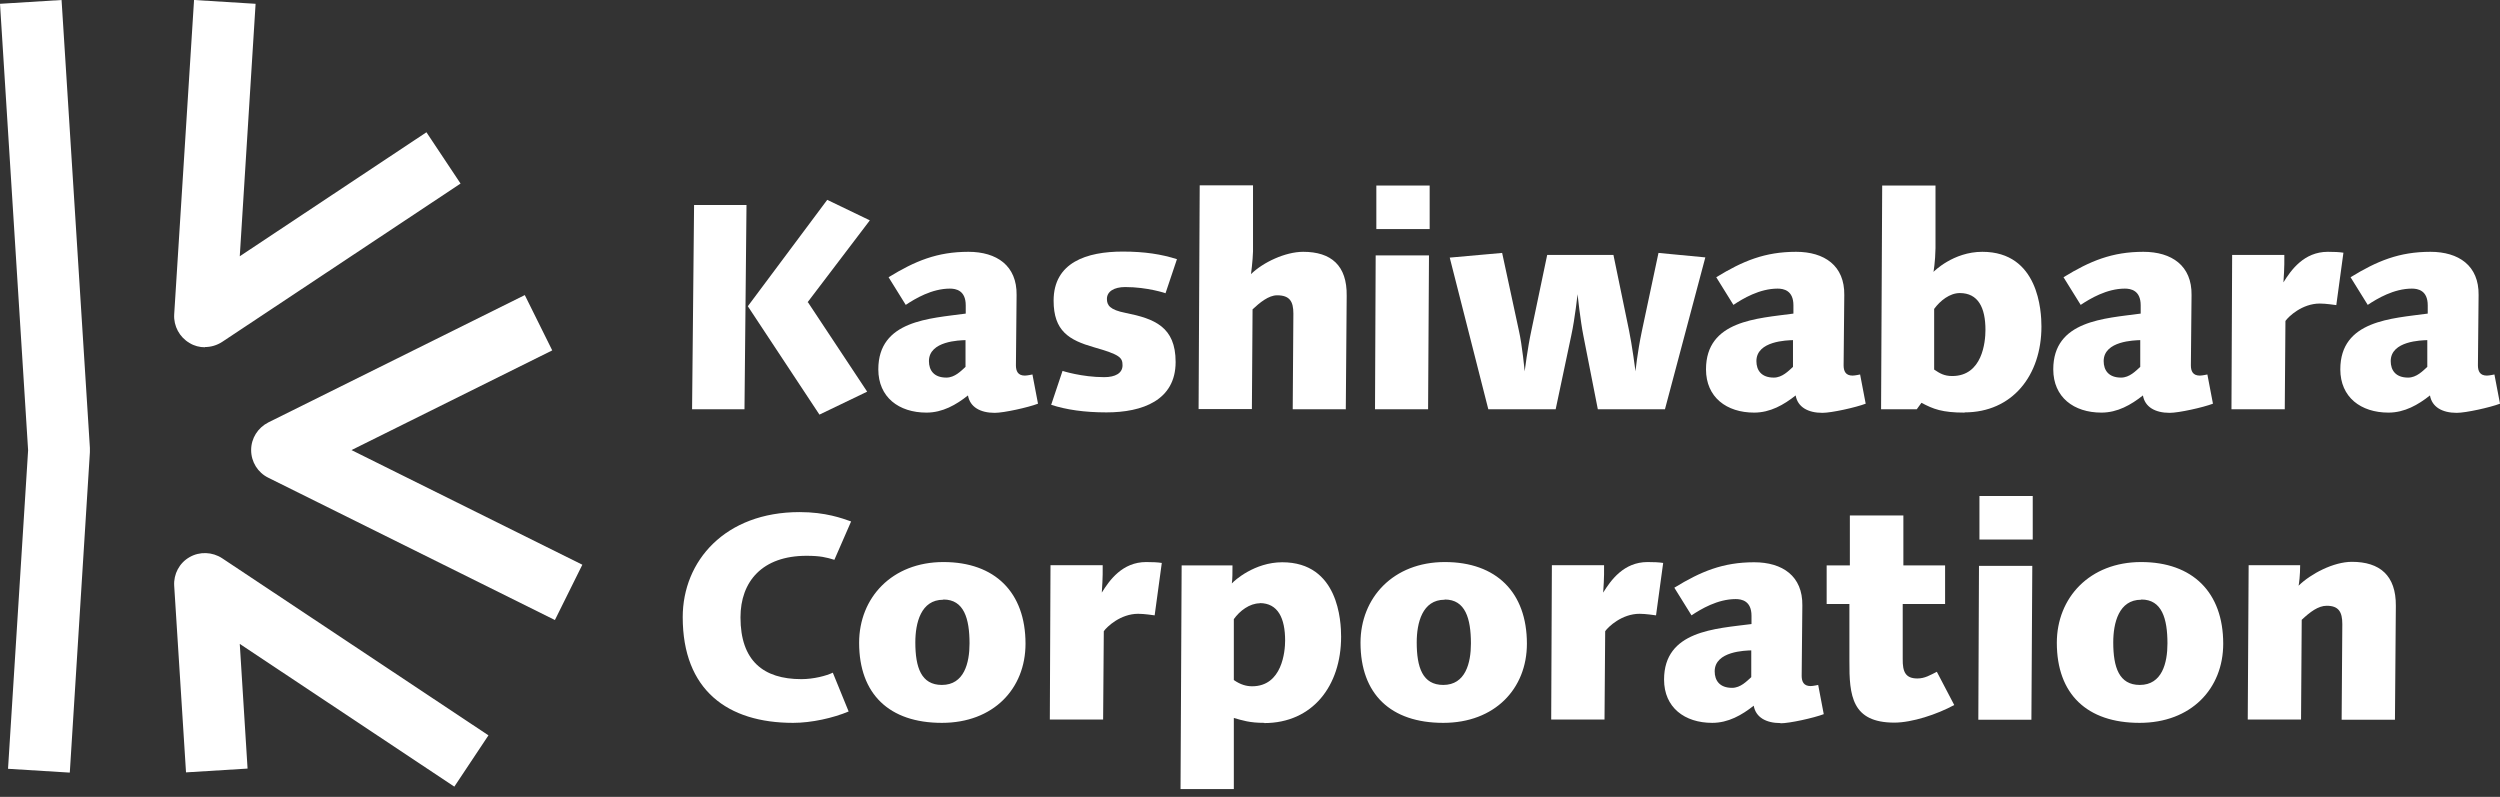 <svg width="160" height="51" viewBox="0 0 160 51" fill="none" xmlns="http://www.w3.org/2000/svg">
<rect x="0" y="0" width="160" height="51" fill="#333333" stroke="none"/>
<path d="M47.647 26.193H44.293L44.421 13.118H47.776L47.647 26.193ZM51.716 19.356L55.498 25.066L52.444 26.536L47.861 19.599L52.943 12.79L55.669 14.103L51.687 19.342L51.716 19.356Z" fill="white"/>
<path d="M63.663 26.422C62.735 26.422 62.079 26.05 61.95 25.308C61.194 25.908 60.323 26.407 59.295 26.407C57.525 26.407 56.212 25.422 56.212 23.638C56.212 20.498 59.509 20.384 61.807 20.07V19.541C61.807 18.585 61.179 18.471 60.794 18.471C59.638 18.471 58.567 19.113 57.968 19.513L56.869 17.743C58.567 16.701 59.98 16.116 61.979 16.116C63.792 16.116 65.091 17.001 65.062 18.885L65.019 23.381C65.019 23.752 65.148 24.038 65.59 24.038C65.747 24.038 66.076 23.966 66.076 23.966L66.432 25.836C65.79 26.079 64.248 26.422 63.663 26.422ZM59.452 23.11C59.452 23.695 59.766 24.166 60.566 24.166C61.108 24.166 61.508 23.738 61.793 23.481V21.768C61.436 21.782 59.452 21.811 59.452 23.11Z" fill="white"/>
<path d="M74.612 18.771C74.612 18.771 73.455 18.371 72.013 18.371C71.3 18.371 70.843 18.656 70.843 19.128C70.843 19.527 71.014 19.827 72.042 20.027C73.883 20.398 75.24 20.912 75.24 23.167C75.24 25.622 73.113 26.393 70.814 26.393C69.401 26.393 68.245 26.222 67.275 25.908L68.002 23.738C68.002 23.738 69.23 24.138 70.672 24.138C71.385 24.138 71.842 23.881 71.842 23.381C71.842 22.882 71.671 22.696 70.015 22.225C68.416 21.768 67.431 21.183 67.431 19.242C67.431 16.787 69.558 16.101 71.856 16.101C73.27 16.101 74.34 16.273 75.325 16.587L74.597 18.756L74.612 18.771Z" fill="white"/>
<path d="M86.145 26.193H82.734L82.776 20.07C82.776 19.299 82.548 18.899 81.734 18.899C81.192 18.899 80.621 19.37 80.164 19.798L80.121 26.179H76.71L76.781 11.862H80.193V16.087C80.178 16.687 80.064 17.543 80.064 17.543C80.835 16.787 82.263 16.116 83.404 16.116C85.189 16.116 86.216 16.986 86.188 18.928L86.131 26.207L86.145 26.193Z" fill="white"/>
<path d="M91.398 26.193H88.001L88.043 16.344H91.455L91.398 26.193ZM88.086 14.66V11.876H91.498V14.66H88.086Z" fill="white"/>
<path d="M106.571 26.193H102.261L101.333 21.468C101.147 20.541 100.962 18.828 100.962 18.828C100.962 18.828 100.805 20.341 100.562 21.468L99.563 26.193H95.252L92.783 16.487L96.137 16.187L97.208 21.154C97.422 22.082 97.579 23.767 97.579 23.767C97.579 23.767 97.764 22.282 98.007 21.154L99.02 16.316H103.26L104.259 21.154C104.445 22.039 104.673 23.752 104.673 23.767C104.673 23.767 104.773 22.653 105.087 21.154L106.143 16.187L109.141 16.473L106.557 26.193H106.571Z" fill="white"/>
<path d="M116.635 26.422C115.707 26.422 115.05 26.05 114.922 25.308C114.165 25.908 113.295 26.407 112.267 26.407C110.497 26.407 109.184 25.422 109.184 23.638C109.184 20.498 112.481 20.384 114.779 20.07V19.541C114.779 18.585 114.151 18.471 113.766 18.471C112.609 18.471 111.539 19.113 110.939 19.513L109.84 17.743C111.539 16.701 112.952 16.116 114.95 16.116C116.763 16.116 118.062 17.001 118.034 18.885L117.991 23.381C117.991 23.752 118.119 24.038 118.562 24.038C118.719 24.038 119.047 23.966 119.047 23.966L119.404 25.836C118.762 26.079 117.22 26.422 116.635 26.422ZM112.41 23.11C112.41 23.695 112.724 24.166 113.523 24.166C114.065 24.166 114.465 23.738 114.751 23.481V21.768C114.394 21.782 112.41 21.811 112.41 23.11Z" fill="white"/>
<path d="M125.742 26.407C124.286 26.407 123.729 26.179 122.973 25.779L122.673 26.193H120.389L120.46 11.876H123.872V15.887C123.858 16.772 123.743 17.4 123.743 17.4C123.758 17.386 125 16.116 126.869 16.116C130.481 16.116 130.652 19.927 130.652 20.898C130.652 24.038 128.782 26.393 125.728 26.393L125.742 26.407ZM125.428 18.756C124.785 18.756 124.172 19.242 123.786 19.77V23.652C124.143 23.895 124.429 24.066 124.942 24.066C126.869 24.066 127.069 21.897 127.069 21.112C127.069 19.684 126.598 18.756 125.428 18.756Z" fill="white"/>
<path d="M138.86 26.422C137.932 26.422 137.275 26.05 137.147 25.308C136.39 25.908 135.52 26.407 134.492 26.407C132.722 26.407 131.409 25.422 131.409 23.638C131.409 20.498 134.706 20.384 137.004 20.07V19.541C137.004 18.585 136.376 18.471 135.991 18.471C134.834 18.471 133.764 19.113 133.164 19.513L132.065 17.743C133.764 16.701 135.177 16.116 137.175 16.116C138.988 16.116 140.287 17.001 140.259 18.885L140.216 23.381C140.216 23.752 140.344 24.038 140.787 24.038C140.944 24.038 141.272 23.966 141.272 23.966L141.629 25.836C140.987 26.079 139.445 26.422 138.86 26.422ZM134.635 23.11C134.635 23.695 134.949 24.166 135.748 24.166C136.29 24.166 136.69 23.738 136.976 23.481V21.768C136.619 21.782 134.635 21.811 134.635 23.11Z" fill="white"/>
<path d="M149.523 19.527C149.394 19.513 148.866 19.427 148.466 19.427C147.339 19.427 146.468 20.255 146.268 20.541L146.225 26.193H142.814L142.857 16.316H146.197C146.211 17.143 146.154 17.828 146.14 18.071C146.625 17.286 147.453 16.116 148.98 16.116C149.38 16.116 149.708 16.13 149.979 16.173L149.523 19.527Z" fill="white"/>
<path d="M157.231 26.422C156.303 26.422 155.646 26.05 155.518 25.308C154.761 25.908 153.891 26.407 152.863 26.407C151.093 26.407 149.78 25.422 149.78 23.638C149.78 20.498 153.077 20.384 155.375 20.07V19.541C155.375 18.585 154.747 18.471 154.362 18.471C153.205 18.471 152.135 19.113 151.535 19.513L150.436 17.743C152.135 16.701 153.548 16.116 155.546 16.116C157.359 16.116 158.658 17.001 158.63 18.885L158.587 23.381C158.587 23.752 158.715 24.038 159.158 24.038C159.315 24.038 159.643 23.966 159.643 23.966L160 25.836C159.358 26.079 157.816 26.422 157.231 26.422ZM153.006 23.11C153.006 23.695 153.32 24.166 154.119 24.166C154.661 24.166 155.061 23.738 155.347 23.481V21.768C154.99 21.782 153.006 21.811 153.006 23.11Z" fill="white"/>
<path d="M53.4 35.828C52.886 35.671 52.501 35.571 51.616 35.571C48.789 35.571 47.391 37.213 47.391 39.511C47.391 42.295 48.861 43.465 51.287 43.465C52.072 43.465 52.886 43.251 53.3 43.051L54.313 45.535C53.329 45.949 51.944 46.263 50.759 46.263C46.563 46.263 43.694 44.164 43.694 39.497C43.694 35.9 46.406 32.774 51.173 32.774C52.843 32.774 53.9 33.173 54.471 33.373L53.4 35.828Z" fill="white"/>
<path d="M60.28 46.263C56.911 46.263 54.984 44.421 54.984 41.138C54.984 38.255 57.083 35.971 60.38 35.971C63.677 35.971 65.633 37.912 65.633 41.196C65.633 44.079 63.578 46.263 60.28 46.263ZM60.366 38.383C58.938 38.383 58.581 39.868 58.581 41.11C58.581 42.709 58.953 43.836 60.28 43.836C61.708 43.836 62.05 42.423 62.05 41.181C62.05 39.583 61.693 38.369 60.38 38.369L60.366 38.383Z" fill="white"/>
<path d="M73.898 39.383C73.769 39.368 73.241 39.283 72.841 39.283C71.714 39.283 70.843 40.111 70.643 40.396L70.6 46.049H67.189L67.232 36.171H70.572C70.586 36.999 70.529 37.684 70.515 37.927C71 37.142 71.828 35.971 73.355 35.971C73.755 35.971 74.083 35.985 74.355 36.028L73.898 39.383Z" fill="white"/>
<path d="M80.921 46.263C79.964 46.263 79.522 46.106 78.965 45.949V50.502H75.554L75.625 36.185H78.879C78.879 36.556 78.879 37.113 78.837 37.341C78.994 37.156 80.293 35.985 82.063 35.985C85.674 35.985 85.831 39.768 85.831 40.753C85.831 43.893 84.004 46.277 80.906 46.277L80.921 46.263ZM80.621 38.612C79.979 38.612 79.336 39.097 78.965 39.625V43.522C79.393 43.822 79.779 43.922 80.136 43.922C82.063 43.922 82.248 41.681 82.248 40.996C82.248 39.568 81.791 38.598 80.621 38.598V38.612Z" fill="white"/>
<path d="M92.369 46.263C89 46.263 87.073 44.421 87.073 41.138C87.073 38.255 89.171 35.971 92.469 35.971C95.766 35.971 97.722 37.912 97.722 41.196C97.722 44.079 95.666 46.263 92.369 46.263ZM92.454 38.383C91.027 38.383 90.67 39.868 90.67 41.11C90.67 42.709 91.041 43.836 92.369 43.836C93.796 43.836 94.139 42.423 94.139 41.181C94.139 39.583 93.782 38.369 92.469 38.369L92.454 38.383Z" fill="white"/>
<path d="M105.986 39.383C105.858 39.368 105.33 39.283 104.93 39.283C103.802 39.283 102.932 40.111 102.732 40.396L102.689 46.049H99.277L99.32 36.171H102.66C102.675 36.999 102.618 37.684 102.603 37.927C103.089 37.142 103.917 35.971 105.444 35.971C105.844 35.971 106.172 35.985 106.443 36.028L105.986 39.383Z" fill="white"/>
<path d="M113.951 46.277C113.023 46.277 112.367 45.906 112.238 45.164C111.482 45.763 110.611 46.263 109.583 46.263C107.813 46.263 106.5 45.278 106.5 43.494C106.5 40.353 109.797 40.239 112.096 39.939V39.411C112.096 38.455 111.468 38.341 111.082 38.341C109.926 38.341 108.855 38.983 108.256 39.383L107.157 37.613C108.855 36.571 110.269 35.985 112.267 35.985C114.08 35.985 115.379 36.87 115.35 38.755L115.307 43.251C115.307 43.622 115.436 43.908 115.878 43.908C116.035 43.908 116.364 43.836 116.364 43.836L116.72 45.706C116.078 45.949 114.537 46.291 113.951 46.291V46.277ZM109.74 42.965C109.74 43.551 110.054 44.022 110.854 44.022C111.396 44.022 111.796 43.593 112.081 43.337V41.624C111.725 41.638 109.74 41.666 109.74 42.965Z" fill="white"/>
<path d="M121.245 46.248C118.519 46.248 118.348 44.536 118.362 42.295V38.655H116.906V36.185H118.391V32.988H121.816V36.185H124.486V38.655H121.774V42.166C121.759 43.008 121.959 43.422 122.716 43.422C123.187 43.422 123.529 43.208 123.958 42.994L125.071 45.121C123.972 45.72 122.373 46.248 121.231 46.248H121.245Z" fill="white"/>
<path d="M130.01 46.063H126.613L126.655 36.214H130.067L130.01 46.063ZM126.684 34.529V31.746H130.095V34.529H126.684Z" fill="white"/>
<path d="M136.933 46.263C133.564 46.263 131.637 44.421 131.637 41.138C131.637 38.255 133.735 35.971 137.033 35.971C140.33 35.971 142.286 37.912 142.286 41.196C142.286 44.079 140.23 46.263 136.933 46.263ZM137.033 38.383C135.605 38.383 135.248 39.868 135.248 41.11C135.248 42.709 135.62 43.836 136.947 43.836C138.375 43.836 138.717 42.423 138.717 41.181C138.717 39.583 138.36 38.369 137.047 38.369L137.033 38.383Z" fill="white"/>
<path d="M153.277 46.063H149.865L149.908 39.939C149.908 39.169 149.68 38.769 148.909 38.769C148.367 38.769 147.838 39.169 147.31 39.668L147.267 46.049H143.856L143.913 36.171H147.21C147.21 36.813 147.139 37.356 147.11 37.484C147.881 36.728 149.337 35.957 150.522 35.957C152.306 35.957 153.348 36.828 153.334 38.769L153.277 46.049V46.063Z" fill="white"/>
<path d="M4.454 49.446L0.514 49.203L1.799 28.82L0 0.243L3.94 0L5.753 28.663C5.753 28.663 5.753 28.763 5.753 28.805C5.753 28.848 5.753 28.905 5.753 28.948L4.468 49.432L4.454 49.446Z" fill="white"/>
<path d="M29.077 50.345L15.345 41.21L15.844 49.189L11.905 49.432L11.148 37.484C11.105 36.742 11.476 36.028 12.133 35.657C12.775 35.286 13.589 35.315 14.217 35.728L31.261 47.062L29.077 50.345Z" fill="white"/>
<path d="M13.118 22.225C12.775 22.225 12.433 22.139 12.133 21.954C11.491 21.583 11.105 20.869 11.148 20.127L12.419 0L16.358 0.243L15.345 16.401L27.292 8.465L29.476 11.748L14.217 21.882C13.889 22.096 13.503 22.211 13.118 22.211V22.225Z" fill="white"/>
<path d="M35.514 39.682L17.172 30.575C16.501 30.247 16.073 29.562 16.073 28.805C16.073 28.049 16.501 27.378 17.172 27.035L33.587 18.885L35.343 22.425L22.496 28.805L37.27 36.142L35.514 39.682Z" fill="white"/>
</svg>
